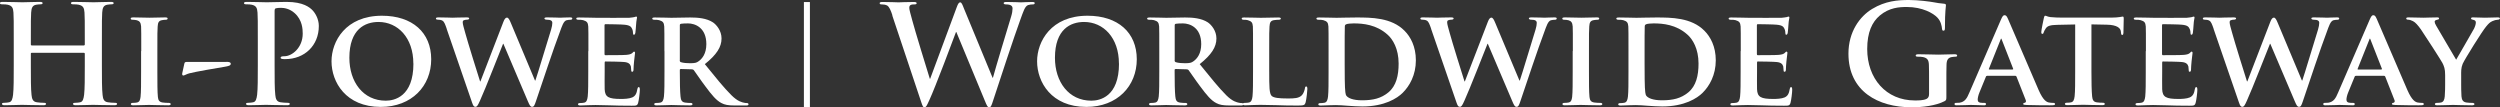 <?xml version="1.0" encoding="UTF-8"?>
<svg id="b" data-name="圖層 2" xmlns="http://www.w3.org/2000/svg" viewBox="0 0 329.02 14.12">
  <rect x="0" y="0" width="329.02" height="14.12" fill="#333333" stroke="none"/>
  <defs>
    <style>
      .d {
        fill: #fff;
        stroke-width: 0px;
      }
    </style>
  </defs>
  <g id="c" data-name="TXT">
    <g>
      <path class="d" d="m11.05,5.98c.05,0,.11-.04.11-.13v-.38c0-2.74,0-3.24-.04-3.82-.04-.61-.18-.9-.77-1.03-.14-.04-.45-.05-.7-.05-.2,0-.31-.04-.31-.16s.13-.16.38-.16c.97,0,2.11.05,2.59.05.43,0,1.57-.05,2.27-.05.25,0,.38.04.38.16s-.11.16-.32.16c-.14,0-.31.02-.52.05-.49.09-.63.4-.67,1.03-.04.58-.04,1.08-.04,3.82v3.17c0,1.66,0,3.08.09,3.85.05.5.16.9.7.97.25.04.65.07.92.07.2,0,.29.05.29.14,0,.13-.14.18-.36.18-1.17,0-2.3-.05-2.81-.05-.41,0-1.55.05-2.25.05-.25,0-.38-.05-.38-.18,0-.09.07-.14.29-.14.27,0,.49-.04.65-.07.36-.07.45-.47.52-.99.09-.76.09-2.18.09-3.83v-1.58c0-.07-.05-.11-.11-.11h-6.88c-.05,0-.11.02-.11.11v1.58c0,1.66,0,3.08.09,3.85.05.5.16.9.7.97.25.04.65.07.92.07.2,0,.29.05.29.14,0,.13-.14.18-.36.18-1.17,0-2.3-.05-2.81-.05-.41,0-1.55.05-2.27.05-.23,0-.36-.05-.36-.18,0-.09.07-.14.29-.14.27,0,.49-.04.65-.07.36-.07.45-.47.52-.99.09-.76.09-2.18.09-3.83v-3.17c0-2.74,0-3.24-.04-3.82-.04-.61-.18-.9-.77-1.03-.14-.04-.45-.05-.7-.05-.2,0-.31-.04-.31-.16s.13-.16.38-.16c.97,0,2.11.05,2.59.05.43,0,1.57-.05,2.27-.05.25,0,.38.04.38.16s-.11.16-.32.16c-.14,0-.31.02-.52.05-.49.09-.63.4-.67,1.03-.04.58-.04,1.08-.04,3.82v.38c0,.09.05.13.11.13h6.88Z"/>
      <path class="d" d="m18.59,6.72c0-2.32,0-2.75-.02-3.24-.04-.52-.2-.7-.54-.81-.18-.05-.38-.07-.58-.07-.16,0-.25-.04-.25-.18,0-.09.13-.13.38-.13.59,0,1.67.04,2.12.04.4,0,1.42-.04,2.04-.04.2,0,.32.04.32.13,0,.14-.09.18-.25.18s-.29.02-.47.05c-.43.07-.56.29-.59.83-.04.49-.04.92-.04,3.24v2.7c0,1.48,0,2.7.07,3.35.05.41.16.65.63.72.22.04.58.05.81.05.18,0,.25.09.25.16,0,.11-.13.16-.31.16-1.04,0-2.12-.05-2.56-.05-.36,0-1.44.05-2.07.05-.2,0-.31-.05-.31-.16,0-.07.05-.16.25-.16.23,0,.41-.02.56-.05.32-.07.41-.29.47-.74.07-.63.07-1.85.07-3.33v-2.7Z"/>
      <path class="d" d="m29.79,8.14c.32,0,.58.04.58.25,0,.25-.31.31-.81.4-.72.11-4.01.68-4.64.86-.36.09-.65.29-.79.29s-.18-.14-.14-.32l.27-1.24c.05-.22.13-.23.43-.23h5.11Z"/>
      <path class="d" d="m33.93,5.47c0-2.74,0-3.24-.04-3.82-.04-.61-.18-.9-.77-1.03-.14-.04-.45-.05-.7-.05-.2,0-.31-.04-.31-.16s.13-.16.4-.16c.95,0,2.09.05,2.59.05.74,0,1.78-.05,2.61-.05,2.25,0,3.06.76,3.35,1.03.4.38.9,1.19.9,2.14,0,2.56-1.87,4.36-4.43,4.36-.09,0-.29,0-.38-.02s-.22-.04-.22-.16c0-.14.13-.2.5-.2,1.01,0,2.41-1.13,2.41-2.97,0-.59-.05-1.8-1.06-2.7-.65-.59-1.39-.7-1.8-.7-.27,0-.54.02-.7.07-.09.04-.14.14-.14.34v7.2c0,1.66,0,3.08.09,3.85.05.5.16.9.7.97.25.04.65.07.92.07.2,0,.29.05.29.14,0,.13-.14.18-.34.18-1.19,0-2.32-.05-2.79-.05-.41,0-1.55.05-2.27.05-.23,0-.36-.05-.36-.18,0-.09.07-.14.29-.14.27,0,.49-.04.65-.07.36-.07.45-.47.52-.99.09-.76.09-2.18.09-3.83v-3.17Z"/>
      <path class="d" d="m43.63,8.07c0-2.61,1.84-6,6.64-6,4,0,6.48,2.21,6.48,5.73s-2.56,6.27-6.64,6.27c-4.61,0-6.48-3.28-6.48-6Zm10.77.29c0-3.39-2.04-5.47-4.59-5.47-1.76,0-3.83.94-3.83,4.72,0,3.15,1.8,5.64,4.79,5.64,1.12,0,3.64-.52,3.64-4.88Z"/>
      <path class="d" d="m58.79,3.78c-.2-.56-.32-.92-.56-1.06-.16-.11-.47-.13-.61-.13-.16,0-.25-.05-.25-.16s.13-.14.36-.14c.81,0,1.69.04,1.84.04s.92-.04,1.84-.04c.23,0,.34.04.34.14s-.13.16-.29.16c-.13,0-.27.02-.4.07-.14.05-.16.14-.16.31,0,.2.14.7.34,1.4.27,1.01,1.71,5.64,1.94,6.34h.05l3.02-7.83c.16-.43.32-.56.47-.56.18,0,.32.23.52.72l3.17,7.56h.05c.31-.88,1.51-4.92,2.07-6.7.11-.36.16-.67.16-.88,0-.25-.14-.43-.77-.43-.14,0-.27-.07-.27-.16,0-.11.13-.14.38-.14.83,0,1.55.04,1.69.04.11,0,.79-.04,1.31-.04.18,0,.29.04.29.13,0,.11-.07.18-.22.18-.16,0-.38.02-.56.07-.38.14-.56.72-.88,1.6-.74,1.93-2.36,6.79-3.13,9.07-.18.54-.27.72-.5.72-.22,0-.32-.18-.56-.74l-3.22-7.56h-.04c-.27.65-2.39,6.09-3.04,7.49-.29.63-.38.81-.61.81-.2,0-.29-.16-.43-.56l-3.35-9.72Z"/>
      <path class="d" d="m77.44,6.72c0-2.32,0-2.75-.02-3.24-.04-.52-.18-.68-.68-.83-.13-.04-.4-.05-.63-.05-.16,0-.27-.05-.27-.16s.13-.14.36-.14c.83,0,1.84.04,2.29.04.5,0,4.02.02,4.32,0,.29-.02.54-.07.67-.09.09-.02.18-.07.25-.07.09,0,.11.07.11.14,0,.11-.09.29-.13.99-.02.16-.05.83-.09,1.01-.02.07-.05.25-.18.25-.11,0-.13-.07-.13-.2,0-.11-.02-.38-.11-.56-.13-.27-.25-.49-1.04-.56-.27-.04-2.16-.07-2.49-.07-.07,0-.11.05-.11.14v3.78c0,.09.02.16.11.16.36,0,2.41,0,2.77-.04.38-.04.59-.09.76-.23.13-.11.18-.2.25-.2s.13.07.13.16-.04.34-.13,1.12c-.04.31-.07.92-.07,1.03,0,.13-.02.34-.16.34-.11,0-.14-.05-.14-.13-.02-.16-.02-.36-.05-.56-.09-.31-.29-.54-.88-.59-.29-.04-2.09-.07-2.48-.07-.07,0-.09.07-.09.16v1.22c0,.52-.02,1.82,0,2.27.04,1.04.52,1.28,2.14,1.28.41,0,1.08-.02,1.49-.2.4-.18.58-.5.68-1.13.04-.16.07-.23.18-.23.13,0,.14.2.14.36,0,.34-.13,1.39-.22,1.69-.11.4-.25.4-.85.4-1.19,0-2.14-.02-2.92-.05-.77-.02-1.37-.04-1.84-.04-.18,0-.52.02-.9.02-.38.02-.77.04-1.1.04-.2,0-.31-.05-.31-.16,0-.07.05-.16.25-.16.23,0,.41-.02.56-.05.32-.07.41-.36.47-.81.07-.65.07-1.85.07-3.26v-2.7Z"/>
      <path class="d" d="m87.44,6.72c0-2.32,0-2.75-.02-3.24-.04-.52-.18-.68-.68-.83-.13-.04-.4-.05-.63-.05-.16,0-.27-.05-.27-.16s.13-.14.36-.14c.83,0,1.84.04,2.16.04.54,0,1.98-.04,2.47-.04,1.01,0,2.16.09,3.01.65.45.31,1.12,1.08,1.12,2.11,0,1.13-.65,2.14-2.2,3.38,1.4,1.73,2.52,3.12,3.48,4.07.88.88,1.44.95,1.69,1.01.16.04.25.04.38.04s.2.09.2.16c0,.13-.11.16-.31.16h-1.51c-.88,0-1.31-.09-1.73-.31-.68-.34-1.28-1.06-2.16-2.25-.63-.83-1.3-1.85-1.49-2.09-.09-.09-.18-.11-.29-.11l-1.42-.04c-.07,0-.13.04-.13.13v.22c0,1.42.02,2.61.09,3.26.05.45.13.74.61.81.23.04.58.05.77.05.13,0,.2.09.2.16,0,.11-.13.16-.32.16-.92,0-2.23-.05-2.47-.05-.31,0-1.31.05-1.94.05-.2,0-.31-.05-.31-.16,0-.07.05-.16.25-.16.23,0,.41-.02.56-.05.32-.07.41-.36.47-.81.07-.65.07-1.85.07-3.26v-2.7Zm2.02,1.19c0,.16.04.22.14.27.34.11.81.14,1.21.14.63,0,.85-.05,1.12-.25.49-.34,1.03-1.01,1.03-2.27,0-2.16-1.48-2.72-2.41-2.72-.4,0-.77.02-.94.05-.11.04-.14.09-.14.22v4.56Z"/>
      <path class="d" d="m105.8.27h.79v13.85h-.79V.27Z"/>
      <path class="d" d="m117.45,2.02c-.22-.67-.41-1.1-.67-1.28-.2-.13-.56-.16-.72-.16-.18,0-.29-.02-.29-.16,0-.13.14-.16.4-.16.94,0,1.93.05,2.09.05s.95-.05,2-.05c.25,0,.38.05.38.16,0,.14-.14.16-.32.16-.14,0-.32,0-.45.07-.16.07-.2.2-.2.4,0,.23.18.85.4,1.66.31,1.19,1.98,6.64,2.3,7.65h.05l3.49-9.4c.18-.5.31-.65.45-.65.2,0,.29.27.52.85l3.75,9.07h.05c.32-1.21,1.76-5.96,2.4-8.07.13-.41.18-.79.18-1.04,0-.29-.16-.54-.86-.54-.18,0-.31-.05-.31-.16,0-.13.14-.16.41-.16.95,0,1.71.05,1.87.05.13,0,.9-.05,1.49-.05.2,0,.32.04.32.14,0,.13-.09.18-.25.18-.18,0-.43.02-.63.09-.43.16-.63.88-1.01,1.91-.83,2.27-2.72,7.99-3.6,10.7-.2.63-.29.85-.52.85-.18,0-.29-.22-.56-.88l-3.75-9.04h-.04c-.34.92-2.74,7.31-3.51,8.97-.34.74-.43.95-.65.95-.18,0-.25-.2-.41-.67l-3.82-11.43Z"/>
      <path class="d" d="m136.49,8.07c0-2.61,1.84-6,6.64-6,4,0,6.48,2.21,6.48,5.73s-2.56,6.27-6.64,6.27c-4.61,0-6.48-3.28-6.48-6Zm10.77.29c0-3.39-2.04-5.47-4.59-5.47-1.76,0-3.83.94-3.83,4.72,0,3.15,1.8,5.64,4.79,5.64,1.12,0,3.64-.52,3.64-4.88Z"/>
      <path class="d" d="m152.57,6.72c0-2.32,0-2.75-.02-3.24-.04-.52-.18-.68-.68-.83-.13-.04-.4-.05-.63-.05-.16,0-.27-.05-.27-.16s.13-.14.36-.14c.83,0,1.84.04,2.16.04.54,0,1.98-.04,2.47-.04,1.01,0,2.16.09,3.01.65.45.31,1.12,1.08,1.12,2.11,0,1.13-.65,2.14-2.2,3.38,1.4,1.73,2.52,3.12,3.47,4.07.88.88,1.44.95,1.69,1.01.16.04.25.04.38.04s.2.09.2.16c0,.13-.11.16-.31.16h-1.51c-.88,0-1.31-.09-1.73-.31-.68-.34-1.28-1.06-2.16-2.25-.63-.83-1.3-1.85-1.49-2.09-.09-.09-.18-.11-.29-.11l-1.42-.04c-.07,0-.13.04-.13.13v.22c0,1.42.02,2.61.09,3.26.05.45.13.74.61.81.23.04.58.05.77.05.13,0,.2.09.2.16,0,.11-.13.16-.32.16-.92,0-2.23-.05-2.47-.05-.31,0-1.31.05-1.94.05-.2,0-.31-.05-.31-.16,0-.07.05-.16.25-.16.23,0,.41-.02.56-.05.32-.07.41-.36.47-.81.07-.65.07-1.85.07-3.26v-2.7Zm2.02,1.19c0,.16.04.22.14.27.34.11.81.14,1.21.14.63,0,.85-.05,1.12-.25.49-.34,1.03-1.01,1.03-2.27,0-2.16-1.48-2.72-2.41-2.72-.4,0-.77.02-.94.05-.11.04-.14.09-.14.22v4.56Z"/>
      <path class="d" d="m167.04,9.42c0,1.96,0,2.93.34,3.22.27.23.88.32,2.11.32.85,0,1.46-.02,1.85-.43.2-.2.36-.63.4-.92.02-.14.05-.23.18-.23.11,0,.14.16.14.34s-.11,1.31-.23,1.76c-.11.34-.18.41-1.01.41-1.13,0-2.05-.02-2.84-.05-.79-.02-1.46-.04-2.11-.04-.18,0-.52.02-.9.02-.38.02-.77.04-1.1.04-.2,0-.31-.05-.31-.16,0-.07.05-.16.25-.16.23,0,.41-.02.56-.05.32-.07.41-.36.47-.81.07-.65.07-1.85.07-3.26v-2.7c0-2.32,0-2.75-.02-3.24-.04-.52-.18-.68-.68-.83-.13-.04-.32-.05-.52-.05-.18,0-.27-.05-.27-.16s.11-.14.34-.14c.74,0,1.75.04,2.18.04.38,0,1.67-.04,2.29-.04.23,0,.34.04.34.14s-.09.16-.29.16c-.18,0-.43.02-.61.05-.43.07-.56.29-.59.83-.04.49-.04.92-.04,3.24v2.7Z"/>
      <path class="d" d="m174.85,6.72c0-2.32,0-2.75-.02-3.24-.04-.52-.18-.68-.68-.83-.13-.04-.4-.05-.63-.05-.16,0-.27-.05-.27-.16s.13-.14.36-.14c.83,0,1.84.04,2.29.04.49,0,1.62-.04,2.58-.04,1.98,0,4.65,0,6.37,1.75.79.79,1.49,2.07,1.49,3.89,0,1.93-.83,3.38-1.73,4.27-.72.72-2.39,1.8-5.31,1.8-.58,0-1.26-.05-1.89-.09-.63-.05-1.21-.09-1.6-.09-.18,0-.52.02-.9.02-.38.02-.77.04-1.1.04-.2,0-.31-.05-.31-.16,0-.07.05-.16.25-.16.23,0,.41-.02.56-.05.32-.07.41-.36.47-.81.07-.65.07-1.85.07-3.26v-2.7Zm2.12,1.69c0,1.62.02,2.79.04,3.1.02.38.05.92.18,1.08.2.29.83.61,2.07.61,1.44,0,2.5-.25,3.46-1.04,1.03-.85,1.35-2.21,1.35-3.8,0-1.94-.77-3.21-1.48-3.82-1.46-1.3-3.19-1.46-4.43-1.46-.32,0-.85.04-.97.11-.14.05-.2.13-.2.31-.02.52-.02,1.78-.02,2.99v1.93Z"/>
      <path class="d" d="m188.35,3.78c-.2-.56-.32-.92-.56-1.06-.16-.11-.47-.13-.61-.13-.16,0-.25-.05-.25-.16s.13-.14.36-.14c.81,0,1.69.04,1.84.04s.92-.04,1.84-.04c.23,0,.34.04.34.14s-.13.16-.29.16c-.13,0-.27.02-.4.07-.14.05-.16.14-.16.31,0,.2.14.7.34,1.4.27,1.01,1.71,5.64,1.94,6.34h.05l3.02-7.83c.16-.43.32-.56.47-.56.18,0,.32.23.52.72l3.17,7.56h.05c.31-.88,1.51-4.92,2.07-6.7.11-.36.16-.67.16-.88,0-.25-.14-.43-.77-.43-.14,0-.27-.07-.27-.16,0-.11.13-.14.38-.14.83,0,1.55.04,1.69.04.11,0,.79-.04,1.31-.04.18,0,.29.04.29.13,0,.11-.07.18-.22.18-.16,0-.38.02-.56.07-.38.14-.56.72-.88,1.6-.74,1.93-2.36,6.79-3.13,9.07-.18.54-.27.72-.5.72-.22,0-.32-.18-.56-.74l-3.22-7.56h-.04c-.27.65-2.39,6.09-3.04,7.49-.29.63-.38.81-.61.81-.2,0-.29-.16-.43-.56l-3.35-9.72Z"/>
      <path class="d" d="m207,6.72c0-2.32,0-2.75-.02-3.24-.04-.52-.2-.7-.54-.81-.18-.05-.38-.07-.58-.07-.16,0-.25-.04-.25-.18,0-.09.13-.13.38-.13.59,0,1.67.04,2.12.04.4,0,1.42-.04,2.04-.04.2,0,.32.04.32.13,0,.14-.09.18-.25.18s-.29.02-.47.05c-.43.07-.56.29-.59.83-.04.49-.04.92-.04,3.24v2.7c0,1.48,0,2.7.07,3.35.05.41.16.65.63.72.22.04.58.05.81.05.18,0,.25.09.25.16,0,.11-.13.16-.31.16-1.04,0-2.12-.05-2.56-.05-.36,0-1.44.05-2.07.05-.2,0-.31-.05-.31-.16,0-.07.05-.16.25-.16.23,0,.41-.02.56-.05.32-.07.41-.29.47-.74.07-.63.07-1.85.07-3.33v-2.7Z"/>
      <path class="d" d="m214.32,6.72c0-2.32,0-2.75-.02-3.24-.04-.52-.18-.68-.68-.83-.13-.04-.4-.05-.63-.05-.16,0-.27-.05-.27-.16s.13-.14.36-.14c.83,0,1.84.04,2.29.04.49,0,1.62-.04,2.58-.04,1.98,0,4.65,0,6.37,1.75.79.79,1.49,2.07,1.49,3.89,0,1.93-.83,3.38-1.73,4.27-.72.72-2.39,1.8-5.31,1.8-.58,0-1.26-.05-1.89-.09-.63-.05-1.21-.09-1.6-.09-.18,0-.52.02-.9.02-.38.02-.77.04-1.1.04-.2,0-.31-.05-.31-.16,0-.07.05-.16.25-.16.23,0,.41-.02.56-.05.32-.07.41-.36.47-.81.07-.65.07-1.85.07-3.26v-2.7Zm2.12,1.69c0,1.62.02,2.79.04,3.1.02.38.05.92.18,1.08.2.29.83.61,2.07.61,1.44,0,2.5-.25,3.46-1.04,1.03-.85,1.35-2.21,1.35-3.8,0-1.94-.77-3.21-1.48-3.82-1.46-1.3-3.19-1.46-4.43-1.46-.32,0-.85.04-.97.11-.14.05-.2.13-.2.31-.02.52-.02,1.78-.02,2.99v1.93Z"/>
      <path class="d" d="m229.1,6.72c0-2.32,0-2.75-.02-3.24-.04-.52-.18-.68-.68-.83-.13-.04-.4-.05-.63-.05-.16,0-.27-.05-.27-.16s.13-.14.36-.14c.83,0,1.84.04,2.29.04.5,0,4.02.02,4.32,0,.29-.02.54-.07.67-.09.09-.02.18-.07.25-.07.09,0,.11.07.11.14,0,.11-.09.29-.13.99-.02.16-.05.83-.09,1.01-.02.07-.05.25-.18.25-.11,0-.13-.07-.13-.2,0-.11-.02-.38-.11-.56-.13-.27-.25-.49-1.04-.56-.27-.04-2.16-.07-2.49-.07-.07,0-.11.05-.11.14v3.78c0,.09.02.16.11.16.36,0,2.41,0,2.77-.04.38-.04.59-.09.76-.23.13-.11.18-.2.25-.2s.13.07.13.16-.04.34-.13,1.12c-.04.31-.07.92-.07,1.03,0,.13-.02.34-.16.34-.11,0-.14-.05-.14-.13-.02-.16-.02-.36-.05-.56-.09-.31-.29-.54-.88-.59-.29-.04-2.09-.07-2.48-.07-.07,0-.09.07-.09.16v1.22c0,.52-.02,1.82,0,2.27.04,1.04.52,1.28,2.14,1.28.41,0,1.08-.02,1.49-.2.4-.18.58-.5.68-1.13.04-.16.07-.23.18-.23.13,0,.14.2.14.36,0,.34-.13,1.39-.22,1.69-.11.4-.25.4-.85.4-1.19,0-2.14-.02-2.92-.05-.77-.02-1.37-.04-1.84-.04-.18,0-.52.02-.9.02-.38.02-.77.04-1.1.04-.2,0-.31-.05-.31-.16,0-.07.05-.16.25-.16.23,0,.41-.02.56-.05.32-.07.41-.36.47-.81.07-.65.07-1.85.07-3.26v-2.7Z"/>
      <path class="d" d="m256.16,12.66c0,.49-.02.52-.23.65-1.17.61-2.94.81-4.34.81-4.41,0-8.32-2.09-8.32-7.06,0-2.88,1.49-4.9,3.13-5.89,1.73-1.04,3.33-1.17,4.84-1.17,1.24,0,2.83.22,3.19.29.38.07,1.01.18,1.42.2.22.02.25.09.25.22,0,.2-.13.7-.13,2.95,0,.29-.05.38-.2.38-.13,0-.16-.09-.18-.23-.05-.41-.14-.99-.61-1.49-.54-.58-1.98-1.4-4.02-1.4-.99,0-2.3.07-3.56,1.12-1.01.85-1.66,2.2-1.66,4.41,0,3.87,2.47,6.77,6.27,6.77.47,0,1.1,0,1.53-.2.27-.13.34-.36.34-.67v-1.69c0-.9,0-1.58-.02-2.12-.02-.61-.18-.9-.77-1.03-.14-.04-.45-.05-.7-.05-.16,0-.27-.04-.27-.14,0-.14.13-.18.38-.18.94,0,2.07.05,2.61.05s1.51-.05,2.11-.05c.23,0,.36.04.36.18,0,.11-.11.14-.23.14-.14,0-.27.02-.49.05-.49.09-.67.4-.68,1.03-.02.54-.02,1.26-.02,2.16v1.98Z"/>
      <path class="d" d="m261.5,9.99c-.09,0-.11.02-.14.11l-.85,2.07c-.16.38-.23.76-.23.94,0,.27.14.43.63.43h.23c.2,0,.23.07.23.16,0,.13-.09.16-.25.16-.52,0-1.26-.05-1.76-.05-.16,0-1.01.05-1.84.05-.2,0-.29-.04-.29-.16,0-.09.05-.16.18-.16.14,0,.32-.02.47-.02.72-.11.99-.58,1.31-1.35l4.14-9.56c.18-.43.31-.61.47-.61.23,0,.31.14.47.49.38.85,3.02,7.04,4.03,9.36.61,1.39,1.06,1.58,1.35,1.64.23.04.41.05.59.05.14,0,.22.05.22.16,0,.13-.09.16-.68.16-.56,0-1.71,0-3.04-.04-.29-.02-.47-.02-.47-.13,0-.09.04-.14.2-.16.11-.02.22-.16.14-.34l-1.22-3.1c-.04-.09-.09-.11-.16-.11h-3.73Zm3.38-.85c.07,0,.09-.04.07-.09l-1.5-3.83c-.02-.05-.04-.14-.07-.14-.05,0-.07.09-.09.14l-1.53,3.82c-.04.07,0,.11.05.11h3.06Z"/>
      <path class="d" d="m273.13,3.22l-2.36.05c-.92.02-1.3.13-1.53.47-.16.22-.23.41-.27.52-.04.13-.07.2-.18.2s-.14-.09-.14-.25c0-.25.31-1.73.34-1.85.04-.2.09-.29.18-.29.13,0,.29.13.68.18.47.05,1.06.07,1.58.07h6.43c.5,0,.85-.04,1.08-.07.25-.04.38-.07.43-.07.11,0,.13.09.13.32,0,.32-.04,1.46-.04,1.85-.02.16-.05.25-.14.25-.13,0-.16-.07-.18-.31l-.02-.16c-.04-.4-.45-.86-1.87-.88l-2-.04v6.19c0,1.4.02,2.61.09,3.28.05.43.14.72.61.79.22.04.58.05.81.05.18,0,.25.09.25.16,0,.11-.13.16-.31.16-1.04,0-2.11-.05-2.56-.05-.36,0-1.44.05-2.07.05-.2,0-.31-.05-.31-.16,0-.07.05-.16.25-.16.23,0,.43-.02.56-.05.32-.07.41-.36.47-.81.07-.65.07-1.85.07-3.26V3.22Z"/>
      <path class="d" d="m282.42,6.72c0-2.32,0-2.75-.02-3.24-.04-.52-.18-.68-.68-.83-.13-.04-.4-.05-.63-.05-.16,0-.27-.05-.27-.16s.13-.14.36-.14c.83,0,1.84.04,2.29.04.5,0,4.02.02,4.32,0,.29-.02.54-.07.67-.09.09-.02.18-.07.25-.07.09,0,.11.07.11.14,0,.11-.09.29-.13.99-.02.16-.05.83-.09,1.01-.02.07-.05.25-.18.25-.11,0-.13-.07-.13-.2,0-.11-.02-.38-.11-.56-.13-.27-.25-.49-1.04-.56-.27-.04-2.16-.07-2.49-.07-.07,0-.11.05-.11.14v3.78c0,.09.02.16.11.16.36,0,2.41,0,2.77-.04.38-.04.59-.09.76-.23.13-.11.18-.2.25-.2s.13.07.13.16-.04.34-.13,1.12c-.04.31-.07.92-.07,1.03,0,.13-.02.34-.16.34-.11,0-.14-.05-.14-.13-.02-.16-.02-.36-.05-.56-.09-.31-.29-.54-.88-.59-.29-.04-2.09-.07-2.48-.07-.07,0-.09.07-.09.16v1.22c0,.52-.02,1.82,0,2.27.04,1.04.52,1.28,2.14,1.28.41,0,1.08-.02,1.49-.2.4-.18.58-.5.68-1.13.04-.16.07-.23.18-.23.13,0,.14.2.14.36,0,.34-.13,1.39-.22,1.69-.11.4-.25.4-.85.4-1.19,0-2.14-.02-2.92-.05-.77-.02-1.37-.04-1.84-.04-.18,0-.52.02-.9.02-.38.02-.77.04-1.1.04-.2,0-.31-.05-.31-.16,0-.07.05-.16.25-.16.23,0,.41-.02.56-.05.32-.07.41-.36.47-.81.07-.65.07-1.85.07-3.26v-2.7Z"/>
      <path class="d" d="m291.33,3.78c-.2-.56-.32-.92-.56-1.06-.16-.11-.47-.13-.61-.13-.16,0-.25-.05-.25-.16s.13-.14.36-.14c.81,0,1.69.04,1.84.04s.92-.04,1.84-.04c.23,0,.34.04.34.14s-.13.16-.29.16c-.13,0-.27.02-.4.07-.14.05-.16.14-.16.31,0,.2.14.7.34,1.4.27,1.01,1.71,5.64,1.94,6.34h.05l3.02-7.83c.16-.43.32-.56.47-.56.18,0,.32.23.52.72l3.17,7.56h.05c.31-.88,1.51-4.92,2.07-6.7.11-.36.16-.67.16-.88,0-.25-.14-.43-.77-.43-.14,0-.27-.07-.27-.16,0-.11.13-.14.38-.14.83,0,1.55.04,1.69.04.11,0,.79-.04,1.31-.04.18,0,.29.04.29.13,0,.11-.07.18-.22.18-.16,0-.38.02-.56.07-.38.14-.56.72-.88,1.6-.74,1.93-2.36,6.79-3.13,9.07-.18.54-.27.72-.5.72-.22,0-.32-.18-.56-.74l-3.22-7.56h-.04c-.27.65-2.39,6.09-3.04,7.49-.29.63-.38.81-.61.81-.2,0-.29-.16-.43-.56l-3.35-9.72Z"/>
      <path class="d" d="m310.03,9.99c-.09,0-.11.02-.14.11l-.85,2.07c-.16.38-.23.76-.23.94,0,.27.14.43.63.43h.23c.2,0,.23.07.23.16,0,.13-.09.16-.25.16-.52,0-1.26-.05-1.76-.05-.16,0-1.01.05-1.84.05-.2,0-.29-.04-.29-.16,0-.09.05-.16.18-.16.14,0,.32-.02.47-.02.72-.11.99-.58,1.31-1.35l4.14-9.56c.18-.43.31-.61.47-.61.23,0,.31.14.47.49.38.85,3.02,7.04,4.03,9.36.61,1.39,1.06,1.58,1.35,1.64.23.04.41.05.59.05.14,0,.22.05.22.16,0,.13-.09.16-.68.16-.56,0-1.71,0-3.04-.04-.29-.02-.47-.02-.47-.13,0-.09.04-.14.2-.16.11-.02.22-.16.14-.34l-1.22-3.1c-.04-.09-.09-.11-.16-.11h-3.73Zm3.38-.85c.07,0,.09-.04.07-.09l-1.5-3.83c-.02-.05-.04-.14-.07-.14-.05,0-.07.09-.09.14l-1.53,3.82c-.04.07,0,.11.05.11h3.06Z"/>
      <path class="d" d="m321.8,9.88c0-.83-.14-1.15-.36-1.6-.11-.23-2.27-3.6-2.83-4.41-.4-.56-.72-.92-1.03-1.08-.2-.11-.47-.2-.67-.2-.13,0-.23-.05-.23-.16s.11-.14.31-.14c.27,0,1.46.04,1.98.04.34,0,1.08-.04,1.8-.04.14,0,.23.04.23.14,0,.13-.11.13-.36.2-.13.04-.22.11-.22.23s.07.31.2.52c.29.47,2.36,4.05,2.63,4.48.2-.36,2.12-3.64,2.36-4.1.16-.34.23-.61.23-.81,0-.14-.07-.29-.34-.34-.14-.04-.29-.05-.29-.18,0-.11.09-.14.27-.14.52,0,1.08.04,1.55.04.34,0,1.39-.04,1.69-.04.18,0,.29.04.29.13,0,.11-.13.18-.31.18-.16,0-.45.07-.68.18-.34.16-.49.31-.83.72-.52.61-2.79,4.25-3.08,4.9-.23.56-.2,1.03-.2,1.53v1.22c0,.25,0,.88.04,1.53.04.45.18.74.65.81.23.04.58.05.79.05.18,0,.27.09.27.16,0,.11-.13.16-.34.16-.99,0-2.05-.05-2.48-.05-.4,0-1.46.05-2.05.05-.22,0-.34-.04-.34-.16,0-.07.07-.16.25-.16.22,0,.41-.02.56-.05.32-.07.45-.36.49-.81.05-.65.05-1.28.05-1.53v-1.26Z"/>
    </g>
  </g>
</svg>